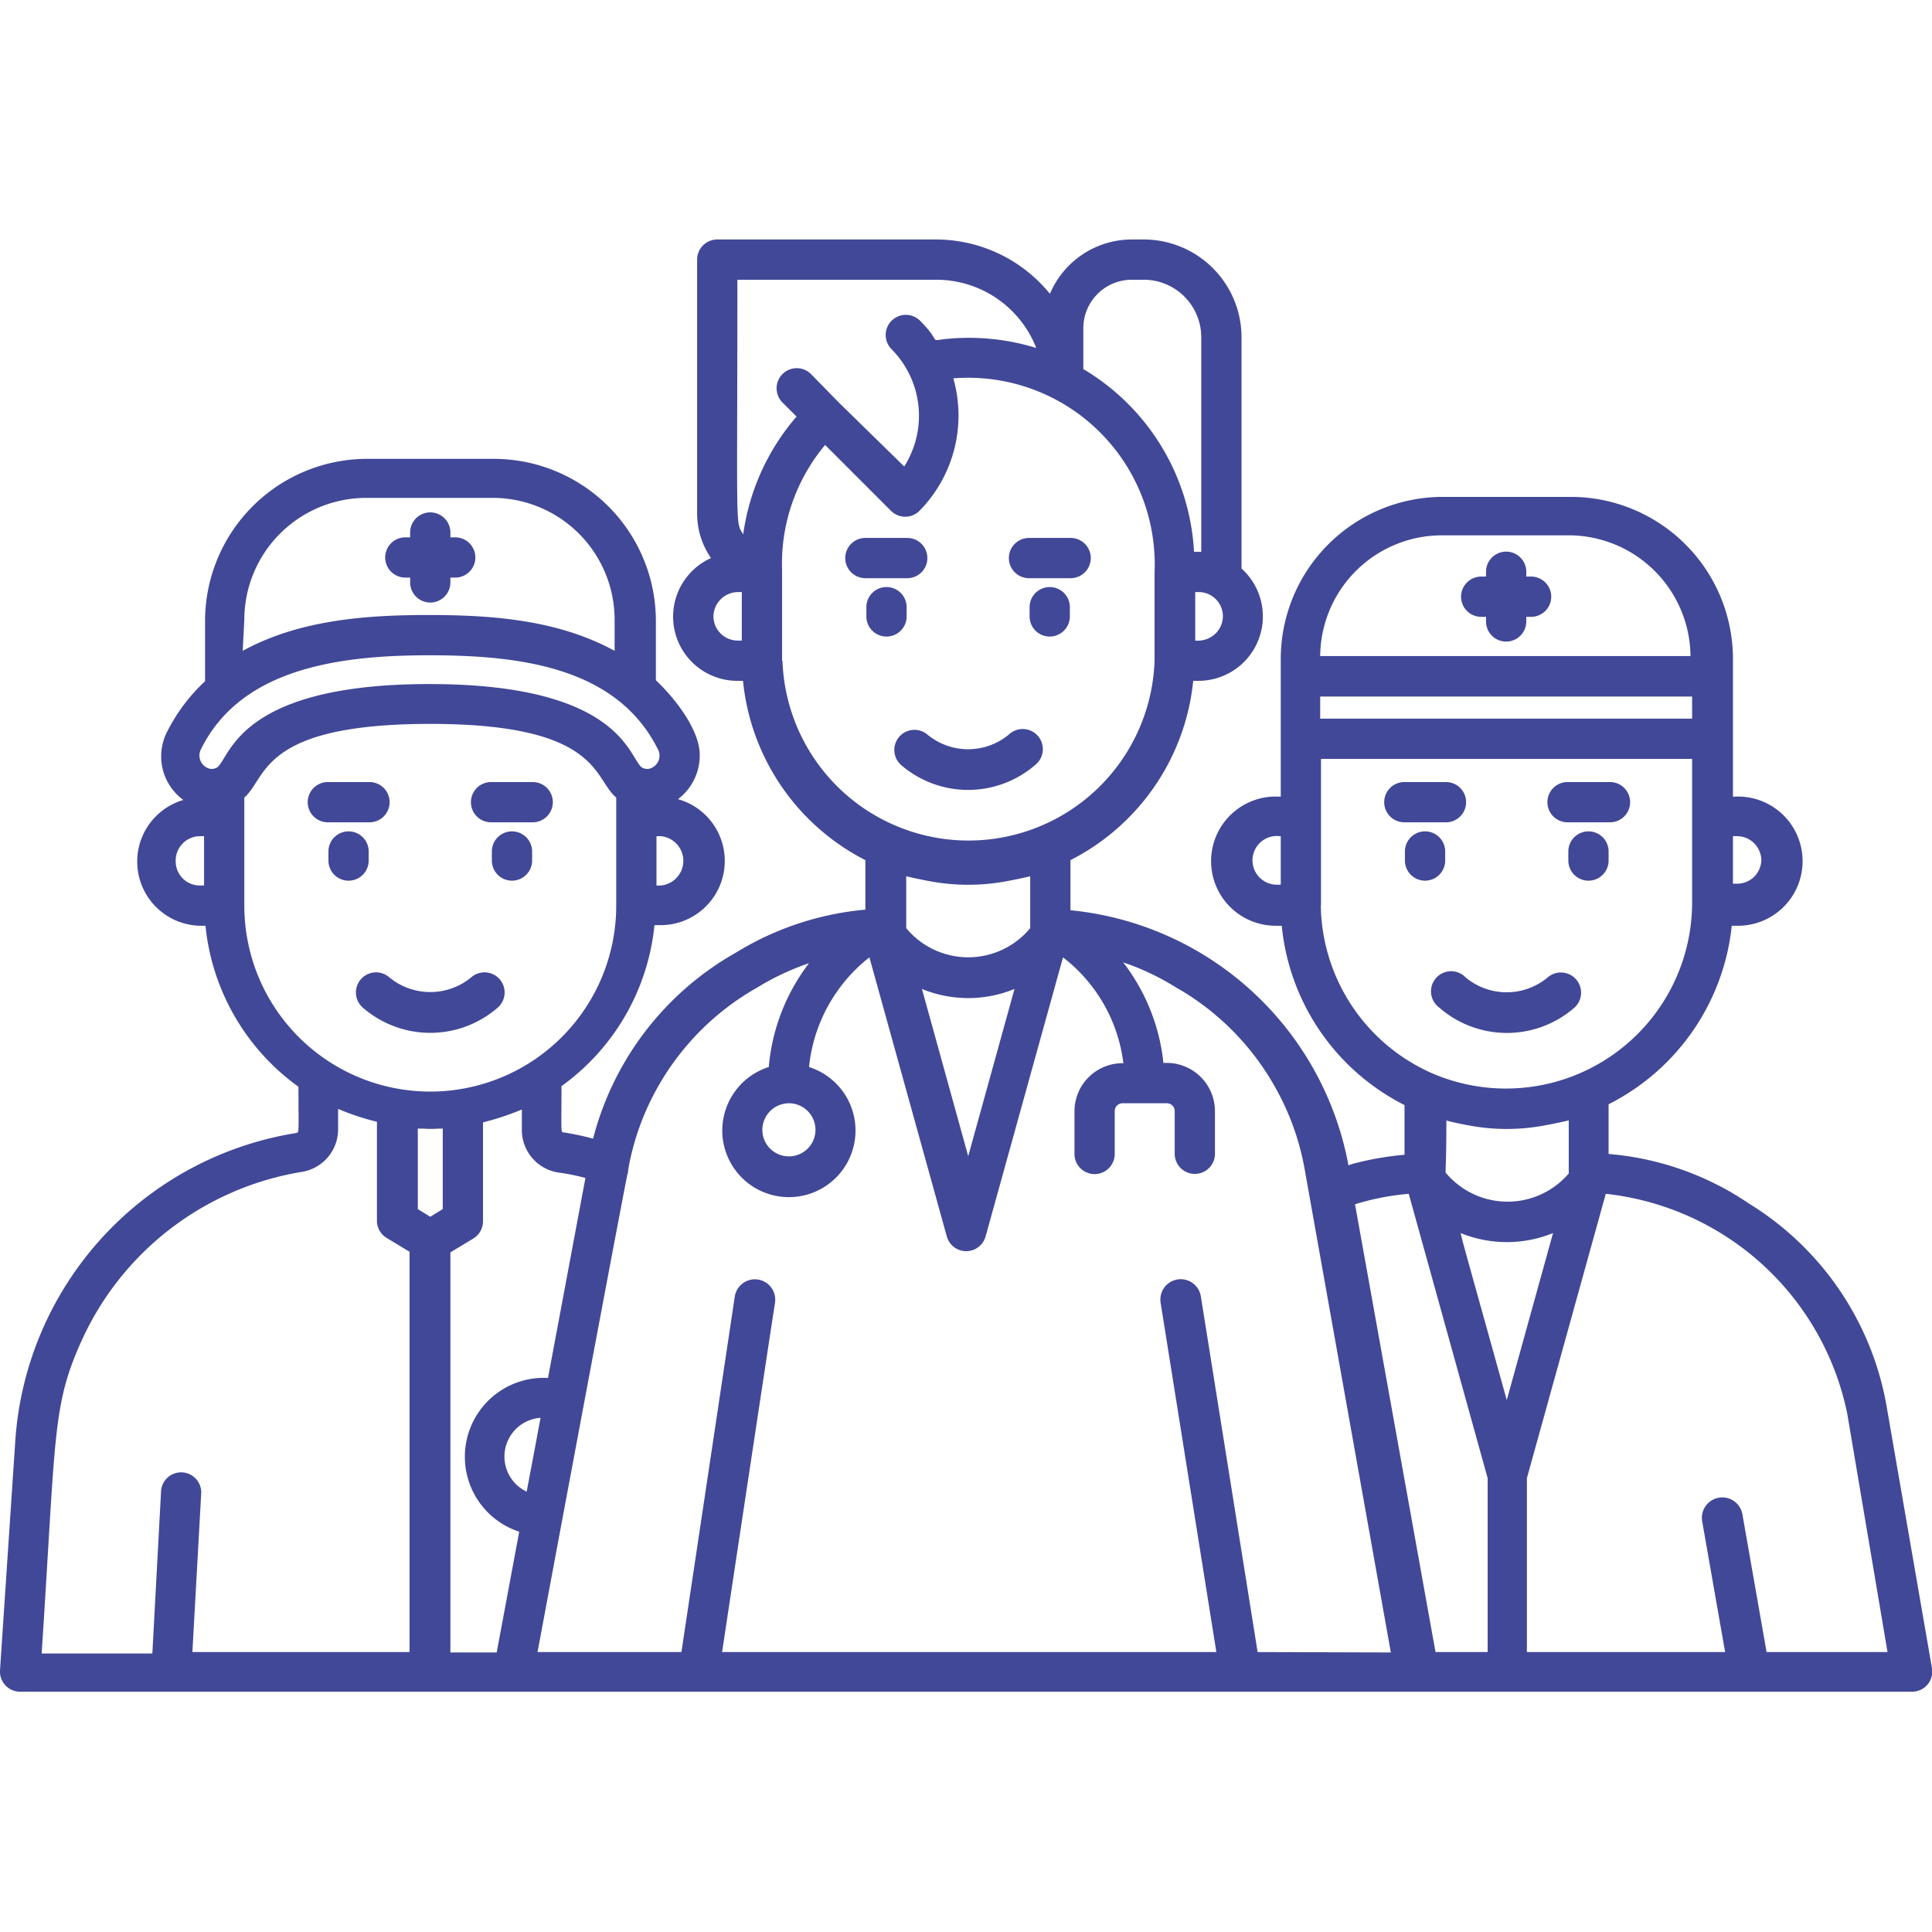 <svg xmlns="http://www.w3.org/2000/svg" version="1.1" xmlns:xlink="http://www.w3.org/1999/xlink" width="512" height="512" x="0" y="0" viewBox="0 0 96 96" style="enable-background:new 0 0 512 512" xml:space="preserve" class=""><g><g data-name="Medical Team"><path d="M93.75 69.91a14.81 14.81 0 0 0-6.82-10.09 14.53 14.53 0 0 0-7-2.48v-2.47A11.24 11.24 0 0 0 86.05 46h.27a3.21 3.21 0 1 0-.21-6.41v-6.9a8.06 8.06 0 0 0-8-8h-6.47a8.06 8.06 0 0 0-8 8v6.9a3.21 3.21 0 1 0-.22 6.41h.27a11.2 11.2 0 0 0 6.1 8.91v2.47a15.08 15.08 0 0 0-2.57.45c-.27.08-.22.1-.23 0a15.59 15.59 0 0 0-13.8-12.6v-2.49a11.26 11.26 0 0 0 6.1-8.91h.27a3.2 3.2 0 0 0 2.13-5.58v-11.5a4.86 4.86 0 0 0-4.85-4.85h-.61a4.42 4.42 0 0 0-4.06 2.7 7.3 7.3 0 0 0-5.68-2.7H35.64a1 1 0 0 0-1 1v12.63a3.88 3.88 0 0 0 .69 2.2 3.19 3.19 0 0 0 1.33 6.1h.26A11.25 11.25 0 0 0 43 42.74v2.46a14.78 14.78 0 0 0-6.44 2.14 14.87 14.87 0 0 0-7.09 9.24 13.29 13.29 0 0 0-1.45-.31c-.17 0-.12 0-.12-2.3a11.23 11.23 0 0 0 4.62-8h.28a3.19 3.19 0 0 0 .89-6.26 2.73 2.73 0 0 0 1.08-2.19c0-1.29-1.29-2.88-2.18-3.72v-3a8.06 8.06 0 0 0-8-8h-6.4a8.06 8.06 0 0 0-8 8.05v3a8.84 8.84 0 0 0-1.88 2.5 2.68 2.68 0 0 0 .8 3.4A3.19 3.19 0 0 0 9.93 46h.28a11.23 11.23 0 0 0 4.62 8c0 2.3.05 2.27-.12 2.3A16.62 16.62 0 0 0 .76 71.59L0 83a1 1 0 0 0 1 1.06h94a1 1 0 0 0 1-1.16zm-16.58-8.64-2.3 8.3c-2.47-8.89-2.34-8.32-2.24-8.28a6.09 6.09 0 0 0 4.54-.02zm-4.08-5.33a10.14 10.14 0 0 0 3.56 0c.42-.07 1.2-.24 1.3-.27v2.64a4 4 0 0 1-6.08 0c-.09-.1 0 .12 0-2.64.02.03.8.2 1.22.27zM65.6 35.71v-1.1h18.48v1.1zm21.92 7a1.2 1.2 0 0 1-1.2 1.2h-.21v-2.36h.21a1.21 1.21 0 0 1 1.2 1.21zM71.64 26.6H78a6.06 6.06 0 0 1 6 6H65.6a6.05 6.05 0 0 1 6.04-6zm-8 14.95v2.41h-.21a1.21 1.21 0 1 1 .17-2.41zm2 3.41v-7.25h18.44v7.24a9.25 9.25 0 0 1-12.92 8.38A9.25 9.25 0 0 1 65.63 45zM70 59.32l3.92 14.13v8.64h-2.59l-4-22.25a12.61 12.61 0 0 1 2.67-.52zM46.33 43.81a10.38 10.38 0 0 0 3.56 0c.42-.07 1.2-.24 1.3-.27v2.58a4 4 0 0 1-6.16 0v-2.58c.1.03.88.2 1.3.27zm-.52 5.33a6.05 6.05 0 0 0 4.6 0l-2.3 8.31zm14.58-17.65a1.28 1.28 0 0 1-1 .34v-2.41h.21a1.2 1.2 0 0 1 .79 2.07zM53.83 16.3a2.41 2.41 0 0 1 2.4-2.4h.61a2.86 2.86 0 0 1 2.85 2.85v10.67h-.36a11.26 11.26 0 0 0-5.5-9.08zm-17.19-2.4h9.85a5.33 5.33 0 0 1 5 3.39 11.33 11.33 0 0 0-4.33-.46c-1.13.09-.27.28-1.44-.89a1 1 0 0 0-1.42 0 1 1 0 0 0 0 1.41 4.7 4.7 0 0 1 .63 5.83L41.68 20l-1.38-1.41a1 1 0 0 0-1.42 0 1 1 0 0 0 0 1.41l.7.7a11.29 11.29 0 0 0-2.65 5.85c-.4-.65-.29.08-.29-12.65zm-1.19 16.72a1.23 1.23 0 0 1 1.21-1.2h.2v2.41h-.2a1.21 1.21 0 0 1-1.21-1.21zm3.41 2.21v-4.49A9.19 9.19 0 0 1 41 22.11l3.27 3.27a1 1 0 0 0 1.42 0 6.75 6.75 0 0 0 1.68-6.58 9.27 9.27 0 0 1 10 9.62v4.4a9.25 9.25 0 0 1-18.49 0zM26.17 74.12a1.93 1.93 0 0 1 .69-3.67c-.2 1.06-.06.34-.69 3.67zm2.92-15.59-1.86 9.94a3.92 3.92 0 0 0-1.43 7.64l-1.12 6h-2.3V62.23l1.14-.69a1 1 0 0 0 .48-.86v-4.91a13.08 13.08 0 0 0 1.93-.64v1a2.14 2.14 0 0 0 1.8 2.13c.47.06.93.16 1.36.27zm-7.29-2.45h.2v4l-.62.38-.62-.38v-4H21a5.86 5.86 0 0 0 .8 0zM32.62 44v-2.45h.21a1.21 1.21 0 1 1-.21 2.45zM12.14 30.79a6.06 6.06 0 0 1 6-6.05h6.4a6.06 6.06 0 0 1 6 6.05v1.55c-2.85-1.56-6.16-1.78-9.24-1.78s-6.41.23-9.24 1.78zM10 37.2c2-4 6.86-4.64 11.34-4.64s9.29.58 11.34 4.65a.67.67 0 0 1-.48 1 .6.6 0 0 1-.3-.07c-.65-.45-1-4.15-10.56-4.15s-9.89 3.68-10.56 4.15a.6.6 0 0 1-.3.07.68.68 0 0 1-.48-1.01zm-1.27 5.56a1.21 1.21 0 0 1 1.2-1.21h.21V44h-.21a1.2 1.2 0 0 1-1.2-1.24zM12.14 45v-5.37c1.15-1 .79-3.66 9.24-3.66s8.09 2.71 9.24 3.66V45a9.24 9.24 0 0 1-18.48 0zM4 66.74a14.61 14.61 0 0 1 11-8.51 2.14 2.14 0 0 0 1.8-2.13v-1a12.28 12.28 0 0 0 1.93.64v4.91a1 1 0 0 0 .48.86l1.14.69v19.89H9.56l.44-7.93a1 1 0 0 0-1-1 1 1 0 0 0-1 1l-.43 8h-5.5c.71-10.81.52-12.25 1.93-15.42zm58.49 15.35-2.82-17.67a1 1 0 0 0-2 .31l2.77 17.36H35.88c2.62-17.35 2.34-15.46 2.63-17.36a1 1 0 1 0-2-.3l-2.65 17.66h-7.15c6-32.17 4.18-22 4.51-24a12.81 12.81 0 0 1 1.39-3.94 13 13 0 0 1 5-5.07 12.78 12.78 0 0 1 2.59-1.22 9.87 9.87 0 0 0-2 5.16 3.31 3.31 0 1 0 2 0 7.94 7.94 0 0 1 3-5.45l3.85 13.88a1 1 0 0 0 1.92 0l3.85-13.88a7.84 7.84 0 0 1 3 5.26 2.39 2.39 0 0 0-2.43 2.39v2.12a1 1 0 0 0 2 0v-2.13a.39.39 0 0 1 .39-.39h2.2a.39.39 0 0 1 .39.39v2.12a1 1 0 0 0 2 0v-2.12a2.4 2.4 0 0 0-2.56-2.39 9.84 9.84 0 0 0-2-5 12.38 12.38 0 0 1 2.6 1.23 13 13 0 0 1 5 5.06 12.79 12.79 0 0 1 1.42 4l4.28 24zM39.2 54.82a1.32 1.32 0 1 1-1.32 1.32 1.33 1.33 0 0 1 1.32-1.32zm48.58 27.27-1.2-6.84a1 1 0 0 0-2 .34l1.14 6.5h-9.85v-8.64l3.92-14.13a13.77 13.77 0 0 1 12 10.93l2 11.84z" fill="#414897" opacity="1" data-original="#000000" class=""></path><path d="M78.22 50.08a1 1 0 1 0-1.32-1.51 3.18 3.18 0 0 1-4.07 0 1 1 0 1 0-1.31 1.5 5.11 5.11 0 0 0 6.7.01zM78.93 41.31a1 1 0 0 0-1 1v.45a1 1 0 0 0 2 0v-.45a1 1 0 0 0-1-1zM77.89 40.86H80a1 1 0 0 0 0-2h-2.11a1 1 0 0 0 0 2zM71.81 42.76v-.45a1 1 0 0 0-2 0v.45a1 1 0 0 0 2 0zM72.85 39.86a1 1 0 0 0-1-1h-2.07a1 1 0 0 0 0 2h2.07a1 1 0 0 0 1-1zM76.08 28.65h-.24v-.24a1 1 0 1 0-2 0v.24h-.24a1 1 0 0 0 0 2h.24v.23a1 1 0 0 0 2 0v-.23h.24a1 1 0 0 0 0-2zM20.14 28.7h.24v.24a1 1 0 0 0 2 0v-.24h.24a1 1 0 0 0 0-2h-.24v-.24a1 1 0 0 0-2 0v.24h-.24a1 1 0 0 0 0 2zM17.93 48.66a1 1 0 0 0 .1 1.41 5.11 5.11 0 0 0 6.7 0 1 1 0 0 0 .1-1.41 1 1 0 0 0-1.41-.1 3.2 3.2 0 0 1-4.08 0 1 1 0 0 0-1.41.1zM25.44 41.31a1 1 0 0 0-1 1v.45a1 1 0 0 0 2 0v-.45a1 1 0 0 0-1-1zM24.4 40.86h2.07a1 1 0 0 0 0-2H24.4a1 1 0 1 0 0 2zM18.32 42.76v-.45a1 1 0 0 0-2 0v.45a1 1 0 0 0 2 0zM19.36 39.86a1 1 0 0 0-1-1h-2.07a1 1 0 0 0 0 2h2.07a1 1 0 0 0 1-1zM51.45 38a1 1 0 1 0-1.31-1.51 3.17 3.17 0 0 1-4.07 0A1 1 0 0 0 44.76 38a5.1 5.1 0 0 0 6.69 0zM52.16 29.17a1 1 0 0 0-1 1v.46a1 1 0 0 0 2 0v-.46a1 1 0 0 0-1-1zM51.13 28.73h2.07a1 1 0 0 0 0-2h-2.07a1 1 0 0 0 0 2zM45.05 30.63v-.46a1 1 0 0 0-2 0v.46a1 1 0 0 0 2 0zM46.08 27.73a1 1 0 0 0-1-1H43a1 1 0 0 0 0 2h2.06a1 1 0 0 0 1.02-1z" fill="#414897" opacity="1" data-original="#000000" class=""></path></g></g></svg>